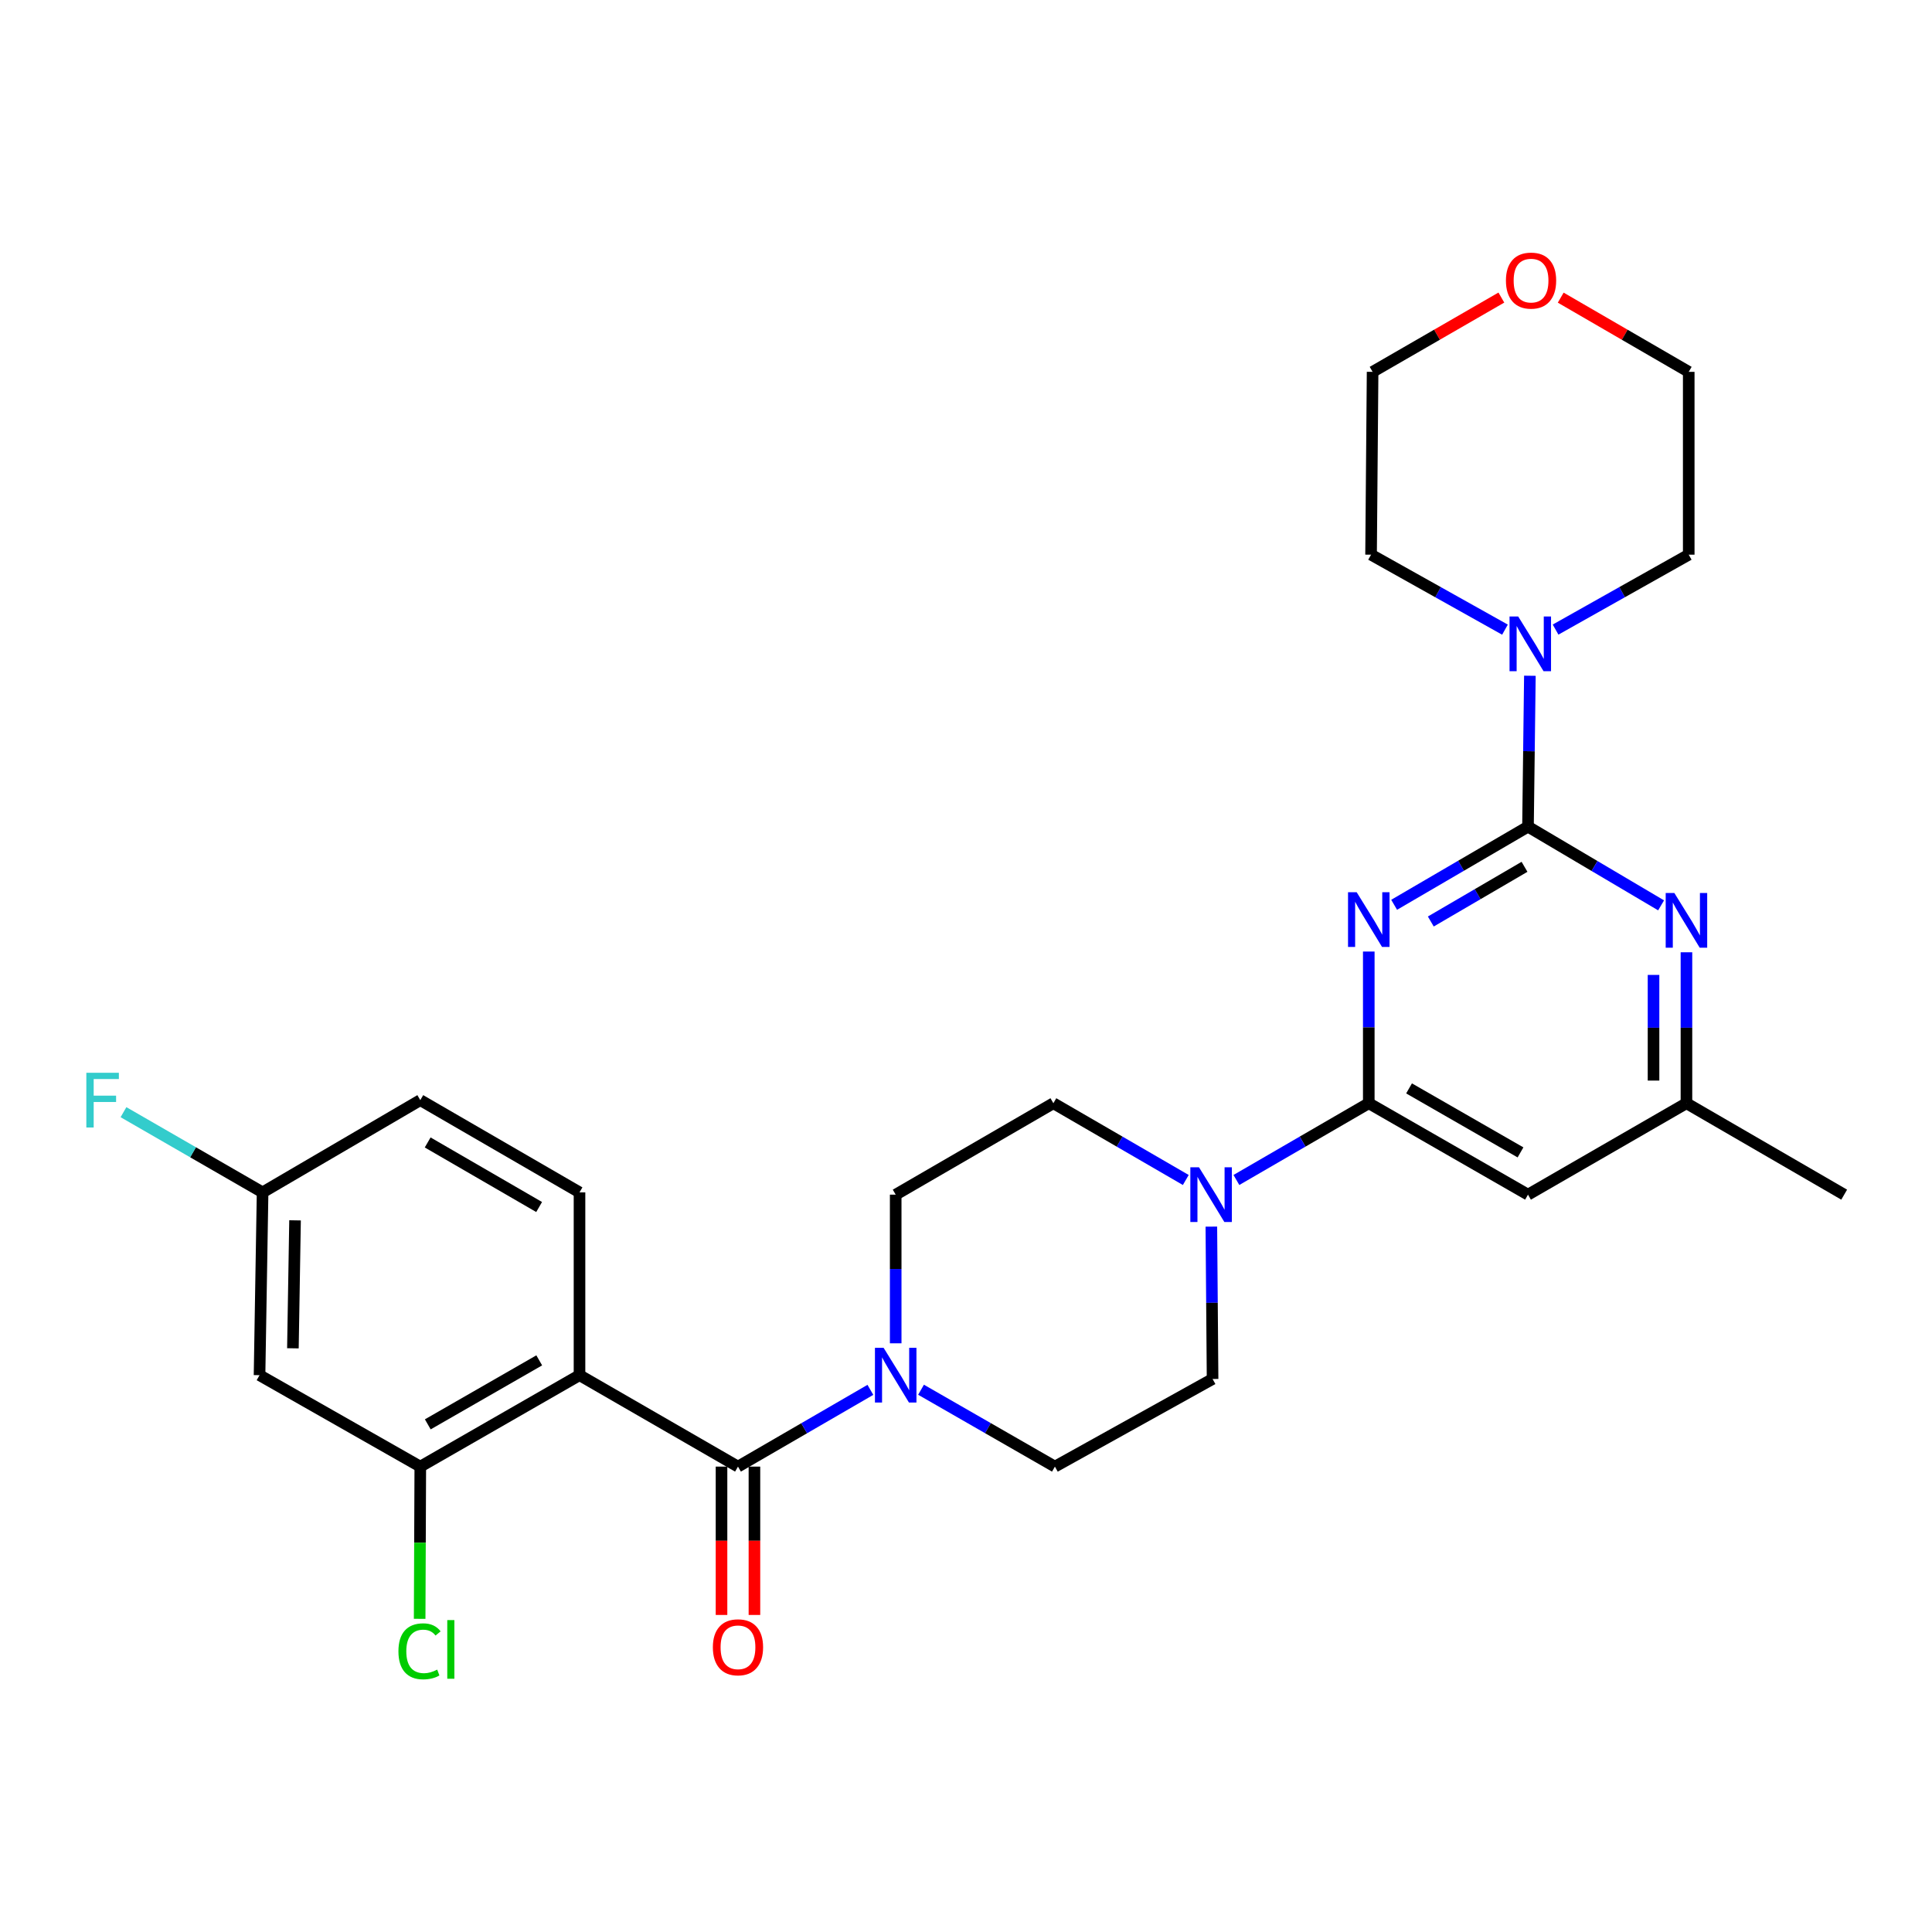 <?xml version='1.0' encoding='iso-8859-1'?>
<svg version='1.1' baseProfile='full'
              xmlns='http://www.w3.org/2000/svg'
                      xmlns:rdkit='http://www.rdkit.org/xml'
                      xmlns:xlink='http://www.w3.org/1999/xlink'
                  xml:space='preserve'
width='1000px' height='1000px' viewBox='0 0 1000 1000'>
<!-- END OF HEADER -->
<rect style='opacity:1.0;fill:#FFFFFF;stroke:none' width='1000' height='1000' x='0' y='0'> </rect>
<path class='bond-0' d='M 721.603,468.321 L 756.245,448.101' style='fill:none;fill-rule:evenodd;stroke:#0000FF;stroke-width:6px;stroke-linecap:butt;stroke-linejoin:miter;stroke-opacity:1' />
<path class='bond-0' d='M 756.245,448.101 L 790.888,427.881' style='fill:none;fill-rule:evenodd;stroke:#000000;stroke-width:6px;stroke-linecap:butt;stroke-linejoin:miter;stroke-opacity:1' />
<path class='bond-0' d='M 740.583,476.969 L 764.833,462.815' style='fill:none;fill-rule:evenodd;stroke:#0000FF;stroke-width:6px;stroke-linecap:butt;stroke-linejoin:miter;stroke-opacity:1' />
<path class='bond-0' d='M 764.833,462.815 L 789.083,448.661' style='fill:none;fill-rule:evenodd;stroke:#000000;stroke-width:6px;stroke-linecap:butt;stroke-linejoin:miter;stroke-opacity:1' />
<path class='bond-2' d='M 708.477,492.518 L 708.477,531.773' style='fill:none;fill-rule:evenodd;stroke:#0000FF;stroke-width:6px;stroke-linecap:butt;stroke-linejoin:miter;stroke-opacity:1' />
<path class='bond-2' d='M 708.477,531.773 L 708.477,571.029' style='fill:none;fill-rule:evenodd;stroke:#000000;stroke-width:6px;stroke-linecap:butt;stroke-linejoin:miter;stroke-opacity:1' />
<path class='bond-5' d='M 790.888,427.881 L 825.334,448.247' style='fill:none;fill-rule:evenodd;stroke:#000000;stroke-width:6px;stroke-linecap:butt;stroke-linejoin:miter;stroke-opacity:1' />
<path class='bond-5' d='M 825.334,448.247 L 859.779,468.612' style='fill:none;fill-rule:evenodd;stroke:#0000FF;stroke-width:6px;stroke-linecap:butt;stroke-linejoin:miter;stroke-opacity:1' />
<path class='bond-7' d='M 790.888,427.881 L 791.376,388.825' style='fill:none;fill-rule:evenodd;stroke:#000000;stroke-width:6px;stroke-linecap:butt;stroke-linejoin:miter;stroke-opacity:1' />
<path class='bond-7' d='M 791.376,388.825 L 791.864,349.768' style='fill:none;fill-rule:evenodd;stroke:#0000FF;stroke-width:6px;stroke-linecap:butt;stroke-linejoin:miter;stroke-opacity:1' />
<path class='bond-1' d='M 299.953,711.79 L 381.976,759.115' style='fill:none;fill-rule:evenodd;stroke:#000000;stroke-width:6px;stroke-linecap:butt;stroke-linejoin:miter;stroke-opacity:1' />
<path class='bond-8' d='M 299.953,711.79 L 217.542,759.115' style='fill:none;fill-rule:evenodd;stroke:#000000;stroke-width:6px;stroke-linecap:butt;stroke-linejoin:miter;stroke-opacity:1' />
<path class='bond-8' d='M 279.107,704.115 L 221.42,737.242' style='fill:none;fill-rule:evenodd;stroke:#000000;stroke-width:6px;stroke-linecap:butt;stroke-linejoin:miter;stroke-opacity:1' />
<path class='bond-10' d='M 299.953,711.79 L 299.953,617.17' style='fill:none;fill-rule:evenodd;stroke:#000000;stroke-width:6px;stroke-linecap:butt;stroke-linejoin:miter;stroke-opacity:1' />
<path class='bond-6' d='M 708.477,571.029 L 674.218,590.893' style='fill:none;fill-rule:evenodd;stroke:#000000;stroke-width:6px;stroke-linecap:butt;stroke-linejoin:miter;stroke-opacity:1' />
<path class='bond-6' d='M 674.218,590.893 L 639.96,610.758' style='fill:none;fill-rule:evenodd;stroke:#0000FF;stroke-width:6px;stroke-linecap:butt;stroke-linejoin:miter;stroke-opacity:1' />
<path class='bond-9' d='M 708.477,571.029 L 790.888,618.353' style='fill:none;fill-rule:evenodd;stroke:#000000;stroke-width:6px;stroke-linecap:butt;stroke-linejoin:miter;stroke-opacity:1' />
<path class='bond-9' d='M 729.323,563.353 L 787.01,596.48' style='fill:none;fill-rule:evenodd;stroke:#000000;stroke-width:6px;stroke-linecap:butt;stroke-linejoin:miter;stroke-opacity:1' />
<path class='bond-3' d='M 381.976,759.115 L 416.244,739.25' style='fill:none;fill-rule:evenodd;stroke:#000000;stroke-width:6px;stroke-linecap:butt;stroke-linejoin:miter;stroke-opacity:1' />
<path class='bond-3' d='M 416.244,739.25 L 450.512,719.384' style='fill:none;fill-rule:evenodd;stroke:#0000FF;stroke-width:6px;stroke-linecap:butt;stroke-linejoin:miter;stroke-opacity:1' />
<path class='bond-13' d='M 373.457,759.115 L 373.457,797.506' style='fill:none;fill-rule:evenodd;stroke:#000000;stroke-width:6px;stroke-linecap:butt;stroke-linejoin:miter;stroke-opacity:1' />
<path class='bond-13' d='M 373.457,797.506 L 373.457,835.897' style='fill:none;fill-rule:evenodd;stroke:#FF0000;stroke-width:6px;stroke-linecap:butt;stroke-linejoin:miter;stroke-opacity:1' />
<path class='bond-13' d='M 390.494,759.115 L 390.494,797.506' style='fill:none;fill-rule:evenodd;stroke:#000000;stroke-width:6px;stroke-linecap:butt;stroke-linejoin:miter;stroke-opacity:1' />
<path class='bond-13' d='M 390.494,797.506 L 390.494,835.897' style='fill:none;fill-rule:evenodd;stroke:#FF0000;stroke-width:6px;stroke-linecap:butt;stroke-linejoin:miter;stroke-opacity:1' />
<path class='bond-4' d='M 476.726,719.322 L 511.374,739.219' style='fill:none;fill-rule:evenodd;stroke:#0000FF;stroke-width:6px;stroke-linecap:butt;stroke-linejoin:miter;stroke-opacity:1' />
<path class='bond-4' d='M 511.374,739.219 L 546.022,759.115' style='fill:none;fill-rule:evenodd;stroke:#000000;stroke-width:6px;stroke-linecap:butt;stroke-linejoin:miter;stroke-opacity:1' />
<path class='bond-29' d='M 463.611,695.295 L 463.611,656.824' style='fill:none;fill-rule:evenodd;stroke:#0000FF;stroke-width:6px;stroke-linecap:butt;stroke-linejoin:miter;stroke-opacity:1' />
<path class='bond-29' d='M 463.611,656.824 L 463.611,618.353' style='fill:none;fill-rule:evenodd;stroke:#000000;stroke-width:6px;stroke-linecap:butt;stroke-linejoin:miter;stroke-opacity:1' />
<path class='bond-28' d='M 872.901,492.897 L 872.901,531.963' style='fill:none;fill-rule:evenodd;stroke:#0000FF;stroke-width:6px;stroke-linecap:butt;stroke-linejoin:miter;stroke-opacity:1' />
<path class='bond-28' d='M 872.901,531.963 L 872.901,571.029' style='fill:none;fill-rule:evenodd;stroke:#000000;stroke-width:6px;stroke-linecap:butt;stroke-linejoin:miter;stroke-opacity:1' />
<path class='bond-28' d='M 855.864,504.616 L 855.864,531.963' style='fill:none;fill-rule:evenodd;stroke:#0000FF;stroke-width:6px;stroke-linecap:butt;stroke-linejoin:miter;stroke-opacity:1' />
<path class='bond-28' d='M 855.864,531.963 L 855.864,559.309' style='fill:none;fill-rule:evenodd;stroke:#000000;stroke-width:6px;stroke-linecap:butt;stroke-linejoin:miter;stroke-opacity:1' />
<path class='bond-16' d='M 613.762,610.759 L 579.494,590.894' style='fill:none;fill-rule:evenodd;stroke:#0000FF;stroke-width:6px;stroke-linecap:butt;stroke-linejoin:miter;stroke-opacity:1' />
<path class='bond-16' d='M 579.494,590.894 L 545.226,571.029' style='fill:none;fill-rule:evenodd;stroke:#000000;stroke-width:6px;stroke-linecap:butt;stroke-linejoin:miter;stroke-opacity:1' />
<path class='bond-17' d='M 626.994,634.898 L 627.311,674.329' style='fill:none;fill-rule:evenodd;stroke:#0000FF;stroke-width:6px;stroke-linecap:butt;stroke-linejoin:miter;stroke-opacity:1' />
<path class='bond-17' d='M 627.311,674.329 L 627.628,713.759' style='fill:none;fill-rule:evenodd;stroke:#000000;stroke-width:6px;stroke-linecap:butt;stroke-linejoin:miter;stroke-opacity:1' />
<path class='bond-23' d='M 805.164,325.876 L 839.624,306.488' style='fill:none;fill-rule:evenodd;stroke:#0000FF;stroke-width:6px;stroke-linecap:butt;stroke-linejoin:miter;stroke-opacity:1' />
<path class='bond-23' d='M 839.624,306.488 L 874.084,287.101' style='fill:none;fill-rule:evenodd;stroke:#000000;stroke-width:6px;stroke-linecap:butt;stroke-linejoin:miter;stroke-opacity:1' />
<path class='bond-24' d='M 778.97,325.907 L 744.315,306.504' style='fill:none;fill-rule:evenodd;stroke:#0000FF;stroke-width:6px;stroke-linecap:butt;stroke-linejoin:miter;stroke-opacity:1' />
<path class='bond-24' d='M 744.315,306.504 L 709.66,287.101' style='fill:none;fill-rule:evenodd;stroke:#000000;stroke-width:6px;stroke-linecap:butt;stroke-linejoin:miter;stroke-opacity:1' />
<path class='bond-11' d='M 217.542,759.115 L 134.336,711.79' style='fill:none;fill-rule:evenodd;stroke:#000000;stroke-width:6px;stroke-linecap:butt;stroke-linejoin:miter;stroke-opacity:1' />
<path class='bond-20' d='M 217.542,759.115 L 217.377,798.513' style='fill:none;fill-rule:evenodd;stroke:#000000;stroke-width:6px;stroke-linecap:butt;stroke-linejoin:miter;stroke-opacity:1' />
<path class='bond-20' d='M 217.377,798.513 L 217.211,837.91' style='fill:none;fill-rule:evenodd;stroke:#00CC00;stroke-width:6px;stroke-linecap:butt;stroke-linejoin:miter;stroke-opacity:1' />
<path class='bond-12' d='M 790.888,618.353 L 872.901,571.029' style='fill:none;fill-rule:evenodd;stroke:#000000;stroke-width:6px;stroke-linecap:butt;stroke-linejoin:miter;stroke-opacity:1' />
<path class='bond-21' d='M 299.953,617.17 L 217.542,569.429' style='fill:none;fill-rule:evenodd;stroke:#000000;stroke-width:6px;stroke-linecap:butt;stroke-linejoin:miter;stroke-opacity:1' />
<path class='bond-21' d='M 279.051,624.751 L 221.364,591.332' style='fill:none;fill-rule:evenodd;stroke:#000000;stroke-width:6px;stroke-linecap:butt;stroke-linejoin:miter;stroke-opacity:1' />
<path class='bond-31' d='M 134.336,711.79 L 135.917,617.17' style='fill:none;fill-rule:evenodd;stroke:#000000;stroke-width:6px;stroke-linecap:butt;stroke-linejoin:miter;stroke-opacity:1' />
<path class='bond-31' d='M 151.608,697.882 L 152.714,631.648' style='fill:none;fill-rule:evenodd;stroke:#000000;stroke-width:6px;stroke-linecap:butt;stroke-linejoin:miter;stroke-opacity:1' />
<path class='bond-27' d='M 872.901,571.029 L 954.545,618.353' style='fill:none;fill-rule:evenodd;stroke:#000000;stroke-width:6px;stroke-linecap:butt;stroke-linejoin:miter;stroke-opacity:1' />
<path class='bond-14' d='M 463.611,618.353 L 545.226,571.029' style='fill:none;fill-rule:evenodd;stroke:#000000;stroke-width:6px;stroke-linecap:butt;stroke-linejoin:miter;stroke-opacity:1' />
<path class='bond-15' d='M 546.022,759.115 L 627.628,713.759' style='fill:none;fill-rule:evenodd;stroke:#000000;stroke-width:6px;stroke-linecap:butt;stroke-linejoin:miter;stroke-opacity:1' />
<path class='bond-18' d='M 777.101,154.021 L 743.778,173.246' style='fill:none;fill-rule:evenodd;stroke:#FF0000;stroke-width:6px;stroke-linecap:butt;stroke-linejoin:miter;stroke-opacity:1' />
<path class='bond-18' d='M 743.778,173.246 L 710.455,192.47' style='fill:none;fill-rule:evenodd;stroke:#000000;stroke-width:6px;stroke-linecap:butt;stroke-linejoin:miter;stroke-opacity:1' />
<path class='bond-30' d='M 807.827,154.059 L 840.956,173.265' style='fill:none;fill-rule:evenodd;stroke:#FF0000;stroke-width:6px;stroke-linecap:butt;stroke-linejoin:miter;stroke-opacity:1' />
<path class='bond-30' d='M 840.956,173.265 L 874.084,192.47' style='fill:none;fill-rule:evenodd;stroke:#000000;stroke-width:6px;stroke-linecap:butt;stroke-linejoin:miter;stroke-opacity:1' />
<path class='bond-19' d='M 135.917,617.17 L 217.542,569.429' style='fill:none;fill-rule:evenodd;stroke:#000000;stroke-width:6px;stroke-linecap:butt;stroke-linejoin:miter;stroke-opacity:1' />
<path class='bond-22' d='M 135.917,617.17 L 99.918,596.415' style='fill:none;fill-rule:evenodd;stroke:#000000;stroke-width:6px;stroke-linecap:butt;stroke-linejoin:miter;stroke-opacity:1' />
<path class='bond-22' d='M 99.918,596.415 L 63.918,575.661' style='fill:none;fill-rule:evenodd;stroke:#33CCCC;stroke-width:6px;stroke-linecap:butt;stroke-linejoin:miter;stroke-opacity:1' />
<path class='bond-26' d='M 874.084,287.101 L 874.084,192.47' style='fill:none;fill-rule:evenodd;stroke:#000000;stroke-width:6px;stroke-linecap:butt;stroke-linejoin:miter;stroke-opacity:1' />
<path class='bond-25' d='M 709.66,287.101 L 710.455,192.47' style='fill:none;fill-rule:evenodd;stroke:#000000;stroke-width:6px;stroke-linecap:butt;stroke-linejoin:miter;stroke-opacity:1' />
<path  class='atom-0' d='M 702.217 461.822
L 711.497 476.822
Q 712.417 478.302, 713.897 480.982
Q 715.377 483.662, 715.457 483.822
L 715.457 461.822
L 719.217 461.822
L 719.217 490.142
L 715.337 490.142
L 705.377 473.742
Q 704.217 471.822, 702.977 469.622
Q 701.777 467.422, 701.417 466.742
L 701.417 490.142
L 697.737 490.142
L 697.737 461.822
L 702.217 461.822
' fill='#0000FF'/>
<path  class='atom-5' d='M 457.351 697.63
L 466.631 712.63
Q 467.551 714.11, 469.031 716.79
Q 470.511 719.47, 470.591 719.63
L 470.591 697.63
L 474.351 697.63
L 474.351 725.95
L 470.471 725.95
L 460.511 709.55
Q 459.351 707.63, 458.111 705.43
Q 456.911 703.23, 456.551 702.55
L 456.551 725.95
L 452.871 725.95
L 452.871 697.63
L 457.351 697.63
' fill='#0000FF'/>
<path  class='atom-6' d='M 866.641 462.21
L 875.921 477.21
Q 876.841 478.69, 878.321 481.37
Q 879.801 484.05, 879.881 484.21
L 879.881 462.21
L 883.641 462.21
L 883.641 490.53
L 879.761 490.53
L 869.801 474.13
Q 868.641 472.21, 867.401 470.01
Q 866.201 467.81, 865.841 467.13
L 865.841 490.53
L 862.161 490.53
L 862.161 462.21
L 866.641 462.21
' fill='#0000FF'/>
<path  class='atom-7' d='M 620.601 604.193
L 629.881 619.193
Q 630.801 620.673, 632.281 623.353
Q 633.761 626.033, 633.841 626.193
L 633.841 604.193
L 637.601 604.193
L 637.601 632.513
L 633.721 632.513
L 623.761 616.113
Q 622.601 614.193, 621.361 611.993
Q 620.161 609.793, 619.801 609.113
L 619.801 632.513
L 616.121 632.513
L 616.121 604.193
L 620.601 604.193
' fill='#0000FF'/>
<path  class='atom-8' d='M 785.811 319.082
L 795.091 334.082
Q 796.011 335.562, 797.491 338.242
Q 798.971 340.922, 799.051 341.082
L 799.051 319.082
L 802.811 319.082
L 802.811 347.402
L 798.931 347.402
L 788.971 331.002
Q 787.811 329.082, 786.571 326.882
Q 785.371 324.682, 785.011 324.002
L 785.011 347.402
L 781.331 347.402
L 781.331 319.082
L 785.811 319.082
' fill='#0000FF'/>
<path  class='atom-14' d='M 368.976 852.632
Q 368.976 845.832, 372.336 842.032
Q 375.696 838.232, 381.976 838.232
Q 388.256 838.232, 391.616 842.032
Q 394.976 845.832, 394.976 852.632
Q 394.976 859.512, 391.576 863.432
Q 388.176 867.312, 381.976 867.312
Q 375.736 867.312, 372.336 863.432
Q 368.976 859.552, 368.976 852.632
M 381.976 864.112
Q 386.296 864.112, 388.616 861.232
Q 390.976 858.312, 390.976 852.632
Q 390.976 847.072, 388.616 844.272
Q 386.296 841.432, 381.976 841.432
Q 377.656 841.432, 375.296 844.232
Q 372.976 847.032, 372.976 852.632
Q 372.976 858.352, 375.296 861.232
Q 377.656 864.112, 381.976 864.112
' fill='#FF0000'/>
<path  class='atom-19' d='M 779.469 145.235
Q 779.469 138.435, 782.829 134.635
Q 786.189 130.835, 792.469 130.835
Q 798.749 130.835, 802.109 134.635
Q 805.469 138.435, 805.469 145.235
Q 805.469 152.115, 802.069 156.035
Q 798.669 159.915, 792.469 159.915
Q 786.229 159.915, 782.829 156.035
Q 779.469 152.155, 779.469 145.235
M 792.469 156.715
Q 796.789 156.715, 799.109 153.835
Q 801.469 150.915, 801.469 145.235
Q 801.469 139.675, 799.109 136.875
Q 796.789 134.035, 792.469 134.035
Q 788.149 134.035, 785.789 136.835
Q 783.469 139.635, 783.469 145.235
Q 783.469 150.955, 785.789 153.835
Q 788.149 156.715, 792.469 156.715
' fill='#FF0000'/>
<path  class='atom-21' d='M 206.225 854.716
Q 206.225 847.676, 209.505 843.996
Q 212.825 840.276, 219.105 840.276
Q 224.945 840.276, 228.065 844.396
L 225.425 846.556
Q 223.145 843.556, 219.105 843.556
Q 214.825 843.556, 212.545 846.436
Q 210.305 849.276, 210.305 854.716
Q 210.305 860.316, 212.625 863.196
Q 214.985 866.076, 219.545 866.076
Q 222.665 866.076, 226.305 864.196
L 227.425 867.196
Q 225.945 868.156, 223.705 868.716
Q 221.465 869.276, 218.985 869.276
Q 212.825 869.276, 209.505 865.516
Q 206.225 861.756, 206.225 854.716
' fill='#00CC00'/>
<path  class='atom-21' d='M 231.505 838.556
L 235.185 838.556
L 235.185 868.916
L 231.505 868.916
L 231.505 838.556
' fill='#00CC00'/>
<path  class='atom-23' d='M 44.689 555.269
L 61.529 555.269
L 61.529 558.509
L 48.489 558.509
L 48.489 567.109
L 60.089 567.109
L 60.089 570.389
L 48.489 570.389
L 48.489 583.589
L 44.689 583.589
L 44.689 555.269
' fill='#33CCCC'/>
</svg>
